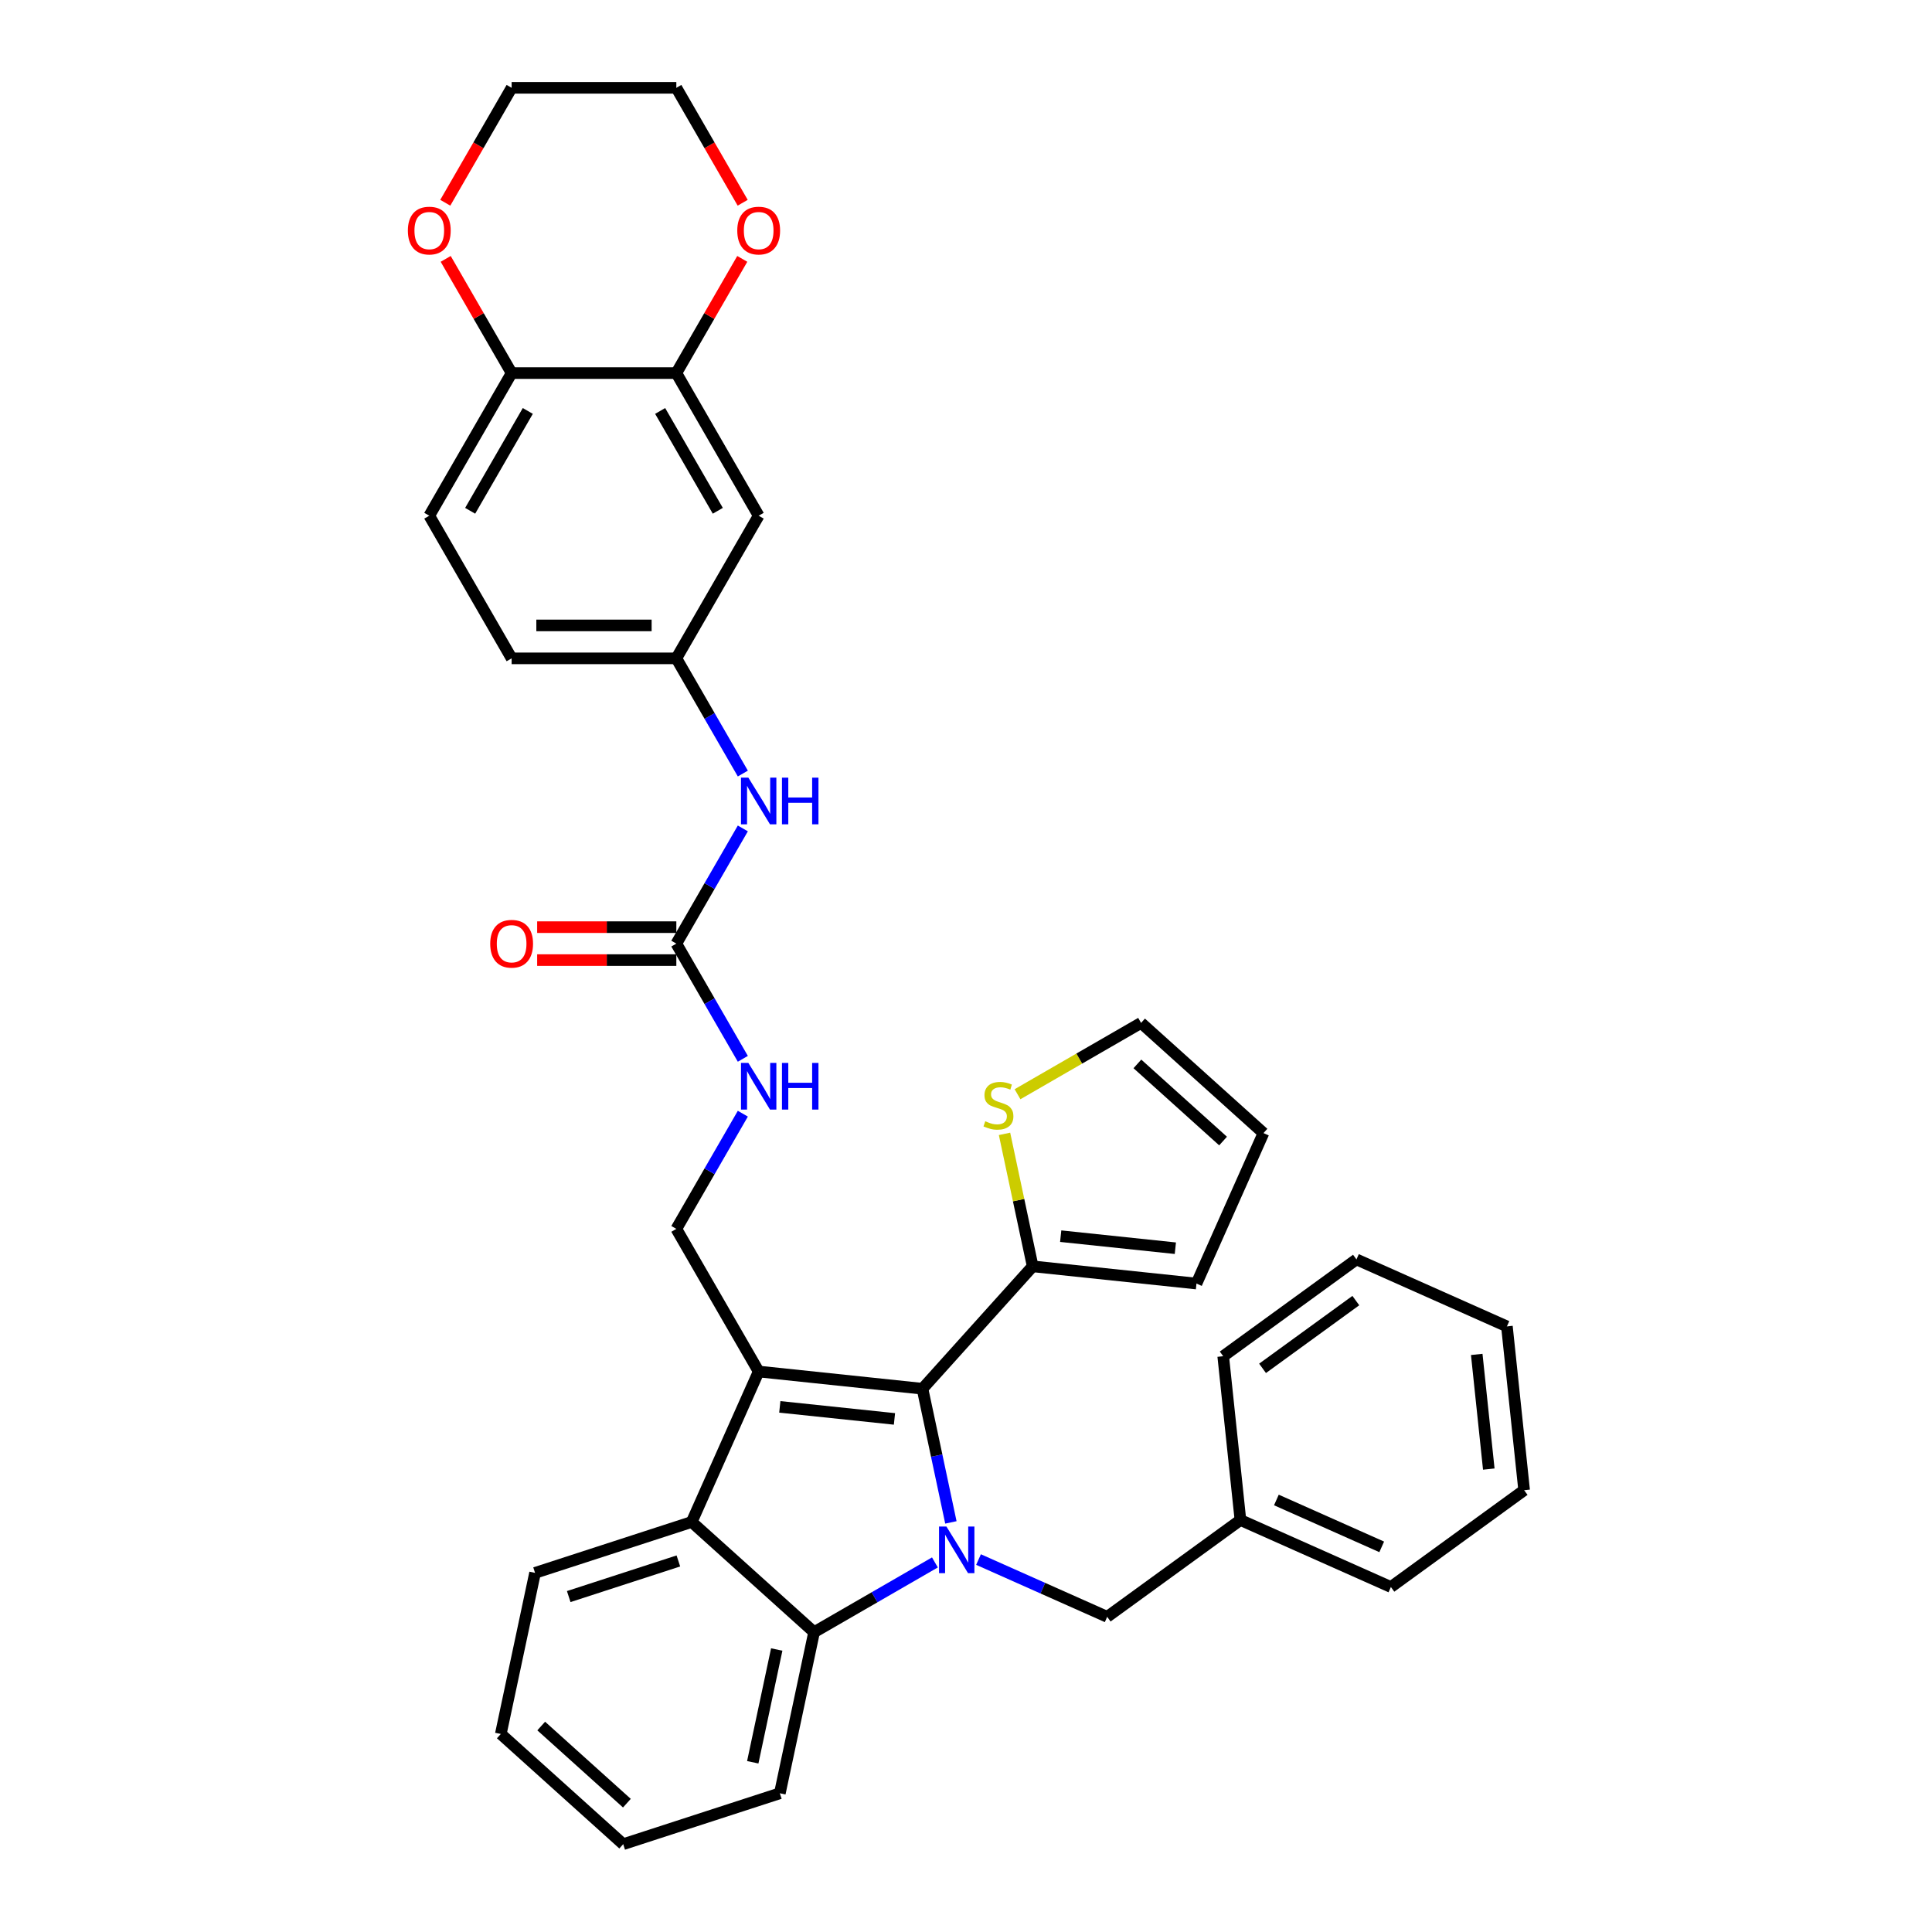 <?xml version='1.0' encoding='iso-8859-1'?>
<svg version='1.1' baseProfile='full'
              xmlns='http://www.w3.org/2000/svg'
                      xmlns:rdkit='http://www.rdkit.org/xml'
                      xmlns:xlink='http://www.w3.org/1999/xlink'
                  xml:space='preserve'
width='1000px' height='1000px' viewBox='0 0 1000 1000'>
<!-- END OF HEADER -->
<rect style='opacity:1.0;fill:#FFFFFF;stroke:none' width='1000' height='1000' x='0' y='0'> </rect>
<path class='bond-1' d='M 492.178,787.991 L 484.825,753.399' style='fill:none;fill-rule:evenodd;stroke:#0000FF;stroke-width:6px;stroke-linecap:butt;stroke-linejoin:miter;stroke-opacity:1' />
<path class='bond-1' d='M 484.825,753.399 L 477.473,718.808' style='fill:none;fill-rule:evenodd;stroke:#000000;stroke-width:6px;stroke-linecap:butt;stroke-linejoin:miter;stroke-opacity:1' />
<path class='bond-2' d='M 483.91,808.71 L 452.64,826.763' style='fill:none;fill-rule:evenodd;stroke:#0000FF;stroke-width:6px;stroke-linecap:butt;stroke-linejoin:miter;stroke-opacity:1' />
<path class='bond-2' d='M 452.64,826.763 L 421.37,844.817' style='fill:none;fill-rule:evenodd;stroke:#000000;stroke-width:6px;stroke-linecap:butt;stroke-linejoin:miter;stroke-opacity:1' />
<path class='bond-8' d='M 506.483,807.218 L 539.779,822.043' style='fill:none;fill-rule:evenodd;stroke:#0000FF;stroke-width:6px;stroke-linecap:butt;stroke-linejoin:miter;stroke-opacity:1' />
<path class='bond-8' d='M 539.779,822.043 L 573.075,836.867' style='fill:none;fill-rule:evenodd;stroke:#000000;stroke-width:6px;stroke-linecap:butt;stroke-linejoin:miter;stroke-opacity:1' />
<path class='bond-0' d='M 392.692,709.897 L 477.473,718.808' style='fill:none;fill-rule:evenodd;stroke:#000000;stroke-width:6px;stroke-linecap:butt;stroke-linejoin:miter;stroke-opacity:1' />
<path class='bond-0' d='M 403.627,728.19 L 462.973,734.428' style='fill:none;fill-rule:evenodd;stroke:#000000;stroke-width:6px;stroke-linecap:butt;stroke-linejoin:miter;stroke-opacity:1' />
<path class='bond-6' d='M 392.692,709.897 L 350.068,636.07' style='fill:none;fill-rule:evenodd;stroke:#000000;stroke-width:6px;stroke-linecap:butt;stroke-linejoin:miter;stroke-opacity:1' />
<path class='bond-35' d='M 392.692,709.897 L 358.018,787.775' style='fill:none;fill-rule:evenodd;stroke:#000000;stroke-width:6px;stroke-linecap:butt;stroke-linejoin:miter;stroke-opacity:1' />
<path class='bond-4' d='M 477.473,718.808 L 534.515,655.456' style='fill:none;fill-rule:evenodd;stroke:#000000;stroke-width:6px;stroke-linecap:butt;stroke-linejoin:miter;stroke-opacity:1' />
<path class='bond-3' d='M 421.37,844.817 L 358.018,787.775' style='fill:none;fill-rule:evenodd;stroke:#000000;stroke-width:6px;stroke-linecap:butt;stroke-linejoin:miter;stroke-opacity:1' />
<path class='bond-24' d='M 421.37,844.817 L 403.646,928.202' style='fill:none;fill-rule:evenodd;stroke:#000000;stroke-width:6px;stroke-linecap:butt;stroke-linejoin:miter;stroke-opacity:1' />
<path class='bond-24' d='M 402.034,853.78 L 389.627,912.15' style='fill:none;fill-rule:evenodd;stroke:#000000;stroke-width:6px;stroke-linecap:butt;stroke-linejoin:miter;stroke-opacity:1' />
<path class='bond-25' d='M 358.018,787.775 L 276.942,814.118' style='fill:none;fill-rule:evenodd;stroke:#000000;stroke-width:6px;stroke-linecap:butt;stroke-linejoin:miter;stroke-opacity:1' />
<path class='bond-25' d='M 351.125,807.942 L 294.372,826.382' style='fill:none;fill-rule:evenodd;stroke:#000000;stroke-width:6px;stroke-linecap:butt;stroke-linejoin:miter;stroke-opacity:1' />
<path class='bond-9' d='M 534.515,655.456 L 527.227,621.172' style='fill:none;fill-rule:evenodd;stroke:#000000;stroke-width:6px;stroke-linecap:butt;stroke-linejoin:miter;stroke-opacity:1' />
<path class='bond-9' d='M 527.227,621.172 L 519.94,586.887' style='fill:none;fill-rule:evenodd;stroke:#CCCC00;stroke-width:6px;stroke-linecap:butt;stroke-linejoin:miter;stroke-opacity:1' />
<path class='bond-15' d='M 534.515,655.456 L 619.296,664.367' style='fill:none;fill-rule:evenodd;stroke:#000000;stroke-width:6px;stroke-linecap:butt;stroke-linejoin:miter;stroke-opacity:1' />
<path class='bond-15' d='M 549.014,639.837 L 608.361,646.074' style='fill:none;fill-rule:evenodd;stroke:#000000;stroke-width:6px;stroke-linecap:butt;stroke-linejoin:miter;stroke-opacity:1' />
<path class='bond-5' d='M 350.068,488.416 L 367.28,518.229' style='fill:none;fill-rule:evenodd;stroke:#000000;stroke-width:6px;stroke-linecap:butt;stroke-linejoin:miter;stroke-opacity:1' />
<path class='bond-5' d='M 367.28,518.229 L 384.492,548.041' style='fill:none;fill-rule:evenodd;stroke:#0000FF;stroke-width:6px;stroke-linecap:butt;stroke-linejoin:miter;stroke-opacity:1' />
<path class='bond-12' d='M 350.068,488.416 L 367.28,458.604' style='fill:none;fill-rule:evenodd;stroke:#000000;stroke-width:6px;stroke-linecap:butt;stroke-linejoin:miter;stroke-opacity:1' />
<path class='bond-12' d='M 367.28,458.604 L 384.492,428.792' style='fill:none;fill-rule:evenodd;stroke:#0000FF;stroke-width:6px;stroke-linecap:butt;stroke-linejoin:miter;stroke-opacity:1' />
<path class='bond-18' d='M 350.068,479.892 L 314.05,479.892' style='fill:none;fill-rule:evenodd;stroke:#000000;stroke-width:6px;stroke-linecap:butt;stroke-linejoin:miter;stroke-opacity:1' />
<path class='bond-18' d='M 314.05,479.892 L 278.033,479.892' style='fill:none;fill-rule:evenodd;stroke:#FF0000;stroke-width:6px;stroke-linecap:butt;stroke-linejoin:miter;stroke-opacity:1' />
<path class='bond-18' d='M 350.068,496.941 L 314.05,496.941' style='fill:none;fill-rule:evenodd;stroke:#000000;stroke-width:6px;stroke-linecap:butt;stroke-linejoin:miter;stroke-opacity:1' />
<path class='bond-18' d='M 314.05,496.941 L 278.033,496.941' style='fill:none;fill-rule:evenodd;stroke:#FF0000;stroke-width:6px;stroke-linecap:butt;stroke-linejoin:miter;stroke-opacity:1' />
<path class='bond-11' d='M 350.068,636.07 L 367.28,606.258' style='fill:none;fill-rule:evenodd;stroke:#000000;stroke-width:6px;stroke-linecap:butt;stroke-linejoin:miter;stroke-opacity:1' />
<path class='bond-11' d='M 367.28,606.258 L 384.492,576.446' style='fill:none;fill-rule:evenodd;stroke:#0000FF;stroke-width:6px;stroke-linecap:butt;stroke-linejoin:miter;stroke-opacity:1' />
<path class='bond-7' d='M 350.068,193.108 L 392.692,266.935' style='fill:none;fill-rule:evenodd;stroke:#000000;stroke-width:6px;stroke-linecap:butt;stroke-linejoin:miter;stroke-opacity:1' />
<path class='bond-7' d='M 341.696,212.707 L 371.533,264.386' style='fill:none;fill-rule:evenodd;stroke:#000000;stroke-width:6px;stroke-linecap:butt;stroke-linejoin:miter;stroke-opacity:1' />
<path class='bond-16' d='M 350.068,193.108 L 367.132,163.552' style='fill:none;fill-rule:evenodd;stroke:#000000;stroke-width:6px;stroke-linecap:butt;stroke-linejoin:miter;stroke-opacity:1' />
<path class='bond-16' d='M 367.132,163.552 L 384.197,133.995' style='fill:none;fill-rule:evenodd;stroke:#FF0000;stroke-width:6px;stroke-linecap:butt;stroke-linejoin:miter;stroke-opacity:1' />
<path class='bond-39' d='M 350.068,193.108 L 264.82,193.108' style='fill:none;fill-rule:evenodd;stroke:#000000;stroke-width:6px;stroke-linecap:butt;stroke-linejoin:miter;stroke-opacity:1' />
<path class='bond-23' d='M 573.075,836.867 L 642.042,786.759' style='fill:none;fill-rule:evenodd;stroke:#000000;stroke-width:6px;stroke-linecap:butt;stroke-linejoin:miter;stroke-opacity:1' />
<path class='bond-17' d='M 526.662,566.372 L 558.64,547.91' style='fill:none;fill-rule:evenodd;stroke:#CCCC00;stroke-width:6px;stroke-linecap:butt;stroke-linejoin:miter;stroke-opacity:1' />
<path class='bond-17' d='M 558.64,547.91 L 590.618,529.447' style='fill:none;fill-rule:evenodd;stroke:#000000;stroke-width:6px;stroke-linecap:butt;stroke-linejoin:miter;stroke-opacity:1' />
<path class='bond-10' d='M 392.692,266.935 L 350.068,340.762' style='fill:none;fill-rule:evenodd;stroke:#000000;stroke-width:6px;stroke-linecap:butt;stroke-linejoin:miter;stroke-opacity:1' />
<path class='bond-14' d='M 384.492,400.387 L 367.28,370.575' style='fill:none;fill-rule:evenodd;stroke:#0000FF;stroke-width:6px;stroke-linecap:butt;stroke-linejoin:miter;stroke-opacity:1' />
<path class='bond-14' d='M 367.28,370.575 L 350.068,340.762' style='fill:none;fill-rule:evenodd;stroke:#000000;stroke-width:6px;stroke-linecap:butt;stroke-linejoin:miter;stroke-opacity:1' />
<path class='bond-13' d='M 264.82,193.108 L 222.195,266.935' style='fill:none;fill-rule:evenodd;stroke:#000000;stroke-width:6px;stroke-linecap:butt;stroke-linejoin:miter;stroke-opacity:1' />
<path class='bond-13' d='M 273.191,212.707 L 243.354,264.386' style='fill:none;fill-rule:evenodd;stroke:#000000;stroke-width:6px;stroke-linecap:butt;stroke-linejoin:miter;stroke-opacity:1' />
<path class='bond-19' d='M 264.82,193.108 L 247.755,163.552' style='fill:none;fill-rule:evenodd;stroke:#000000;stroke-width:6px;stroke-linecap:butt;stroke-linejoin:miter;stroke-opacity:1' />
<path class='bond-19' d='M 247.755,163.552 L 230.691,133.995' style='fill:none;fill-rule:evenodd;stroke:#FF0000;stroke-width:6px;stroke-linecap:butt;stroke-linejoin:miter;stroke-opacity:1' />
<path class='bond-22' d='M 350.068,340.762 L 264.82,340.762' style='fill:none;fill-rule:evenodd;stroke:#000000;stroke-width:6px;stroke-linecap:butt;stroke-linejoin:miter;stroke-opacity:1' />
<path class='bond-22' d='M 337.28,323.713 L 277.607,323.713' style='fill:none;fill-rule:evenodd;stroke:#000000;stroke-width:6px;stroke-linecap:butt;stroke-linejoin:miter;stroke-opacity:1' />
<path class='bond-20' d='M 619.296,664.367 L 653.969,586.489' style='fill:none;fill-rule:evenodd;stroke:#000000;stroke-width:6px;stroke-linecap:butt;stroke-linejoin:miter;stroke-opacity:1' />
<path class='bond-26' d='M 384.413,104.943 L 367.24,75.199' style='fill:none;fill-rule:evenodd;stroke:#FF0000;stroke-width:6px;stroke-linecap:butt;stroke-linejoin:miter;stroke-opacity:1' />
<path class='bond-26' d='M 367.24,75.199 L 350.068,45.455' style='fill:none;fill-rule:evenodd;stroke:#000000;stroke-width:6px;stroke-linecap:butt;stroke-linejoin:miter;stroke-opacity:1' />
<path class='bond-37' d='M 590.618,529.447 L 653.969,586.489' style='fill:none;fill-rule:evenodd;stroke:#000000;stroke-width:6px;stroke-linecap:butt;stroke-linejoin:miter;stroke-opacity:1' />
<path class='bond-37' d='M 588.712,550.674 L 633.058,590.603' style='fill:none;fill-rule:evenodd;stroke:#000000;stroke-width:6px;stroke-linecap:butt;stroke-linejoin:miter;stroke-opacity:1' />
<path class='bond-27' d='M 230.474,104.943 L 247.647,75.199' style='fill:none;fill-rule:evenodd;stroke:#FF0000;stroke-width:6px;stroke-linecap:butt;stroke-linejoin:miter;stroke-opacity:1' />
<path class='bond-27' d='M 247.647,75.199 L 264.82,45.455' style='fill:none;fill-rule:evenodd;stroke:#000000;stroke-width:6px;stroke-linecap:butt;stroke-linejoin:miter;stroke-opacity:1' />
<path class='bond-21' d='M 222.195,266.935 L 264.82,340.762' style='fill:none;fill-rule:evenodd;stroke:#000000;stroke-width:6px;stroke-linecap:butt;stroke-linejoin:miter;stroke-opacity:1' />
<path class='bond-28' d='M 642.042,786.759 L 719.92,821.433' style='fill:none;fill-rule:evenodd;stroke:#000000;stroke-width:6px;stroke-linecap:butt;stroke-linejoin:miter;stroke-opacity:1' />
<path class='bond-28' d='M 660.658,776.385 L 715.173,800.656' style='fill:none;fill-rule:evenodd;stroke:#000000;stroke-width:6px;stroke-linecap:butt;stroke-linejoin:miter;stroke-opacity:1' />
<path class='bond-29' d='M 642.042,786.759 L 633.131,701.978' style='fill:none;fill-rule:evenodd;stroke:#000000;stroke-width:6px;stroke-linecap:butt;stroke-linejoin:miter;stroke-opacity:1' />
<path class='bond-30' d='M 403.646,928.202 L 322.57,954.545' style='fill:none;fill-rule:evenodd;stroke:#000000;stroke-width:6px;stroke-linecap:butt;stroke-linejoin:miter;stroke-opacity:1' />
<path class='bond-36' d='M 276.942,814.118 L 259.218,897.503' style='fill:none;fill-rule:evenodd;stroke:#000000;stroke-width:6px;stroke-linecap:butt;stroke-linejoin:miter;stroke-opacity:1' />
<path class='bond-40' d='M 350.068,45.455 L 264.82,45.455' style='fill:none;fill-rule:evenodd;stroke:#000000;stroke-width:6px;stroke-linecap:butt;stroke-linejoin:miter;stroke-opacity:1' />
<path class='bond-33' d='M 719.92,821.433 L 788.887,771.325' style='fill:none;fill-rule:evenodd;stroke:#000000;stroke-width:6px;stroke-linecap:butt;stroke-linejoin:miter;stroke-opacity:1' />
<path class='bond-32' d='M 633.131,701.978 L 702.098,651.871' style='fill:none;fill-rule:evenodd;stroke:#000000;stroke-width:6px;stroke-linecap:butt;stroke-linejoin:miter;stroke-opacity:1' />
<path class='bond-32' d='M 653.497,708.255 L 701.774,673.18' style='fill:none;fill-rule:evenodd;stroke:#000000;stroke-width:6px;stroke-linecap:butt;stroke-linejoin:miter;stroke-opacity:1' />
<path class='bond-31' d='M 322.57,954.545 L 259.218,897.503' style='fill:none;fill-rule:evenodd;stroke:#000000;stroke-width:6px;stroke-linecap:butt;stroke-linejoin:miter;stroke-opacity:1' />
<path class='bond-31' d='M 324.476,933.319 L 280.129,893.389' style='fill:none;fill-rule:evenodd;stroke:#000000;stroke-width:6px;stroke-linecap:butt;stroke-linejoin:miter;stroke-opacity:1' />
<path class='bond-34' d='M 702.098,651.871 L 779.976,686.544' style='fill:none;fill-rule:evenodd;stroke:#000000;stroke-width:6px;stroke-linecap:butt;stroke-linejoin:miter;stroke-opacity:1' />
<path class='bond-38' d='M 788.887,771.325 L 779.976,686.544' style='fill:none;fill-rule:evenodd;stroke:#000000;stroke-width:6px;stroke-linecap:butt;stroke-linejoin:miter;stroke-opacity:1' />
<path class='bond-38' d='M 770.594,760.39 L 764.356,701.043' style='fill:none;fill-rule:evenodd;stroke:#000000;stroke-width:6px;stroke-linecap:butt;stroke-linejoin:miter;stroke-opacity:1' />
<path  class='atom-0' d='M 489.86 790.122
L 497.771 802.909
Q 498.555 804.171, 499.817 806.456
Q 501.079 808.74, 501.147 808.877
L 501.147 790.122
L 504.352 790.122
L 504.352 814.264
L 501.045 814.264
L 492.554 800.284
Q 491.565 798.647, 490.508 796.771
Q 489.485 794.896, 489.178 794.316
L 489.178 814.264
L 486.041 814.264
L 486.041 790.122
L 489.86 790.122
' fill='#0000FF'/>
<path  class='atom-10' d='M 509.971 580.357
Q 510.244 580.46, 511.369 580.937
Q 512.494 581.414, 513.722 581.721
Q 514.983 581.994, 516.211 581.994
Q 518.496 581.994, 519.825 580.903
Q 521.155 579.778, 521.155 577.834
Q 521.155 576.504, 520.473 575.686
Q 519.825 574.867, 518.802 574.424
Q 517.779 573.981, 516.075 573.469
Q 513.926 572.821, 512.63 572.208
Q 511.369 571.594, 510.448 570.298
Q 509.562 569.002, 509.562 566.82
Q 509.562 563.785, 511.608 561.91
Q 513.688 560.034, 517.779 560.034
Q 520.576 560.034, 523.747 561.364
L 522.963 563.99
Q 520.064 562.796, 517.882 562.796
Q 515.529 562.796, 514.233 563.785
Q 512.937 564.74, 512.971 566.411
Q 512.971 567.707, 513.619 568.491
Q 514.301 569.275, 515.256 569.718
Q 516.245 570.162, 517.882 570.673
Q 520.064 571.355, 521.36 572.037
Q 522.656 572.719, 523.576 574.117
Q 524.531 575.481, 524.531 577.834
Q 524.531 581.176, 522.281 582.983
Q 520.064 584.756, 516.347 584.756
Q 514.199 584.756, 512.562 584.279
Q 510.96 583.835, 509.05 583.051
L 509.971 580.357
' fill='#CCCC00'/>
<path  class='atom-12' d='M 387.355 550.172
L 395.266 562.959
Q 396.05 564.221, 397.312 566.506
Q 398.574 568.79, 398.642 568.927
L 398.642 550.172
L 401.847 550.172
L 401.847 574.314
L 398.54 574.314
L 390.049 560.334
Q 389.06 558.697, 388.003 556.821
Q 386.98 554.946, 386.673 554.366
L 386.673 574.314
L 383.536 574.314
L 383.536 550.172
L 387.355 550.172
' fill='#0000FF'/>
<path  class='atom-12' d='M 404.746 550.172
L 408.019 550.172
L 408.019 560.436
L 420.363 560.436
L 420.363 550.172
L 423.637 550.172
L 423.637 574.314
L 420.363 574.314
L 420.363 563.164
L 408.019 563.164
L 408.019 574.314
L 404.746 574.314
L 404.746 550.172
' fill='#0000FF'/>
<path  class='atom-13' d='M 387.355 402.518
L 395.266 415.305
Q 396.05 416.567, 397.312 418.852
Q 398.574 421.136, 398.642 421.273
L 398.642 402.518
L 401.847 402.518
L 401.847 426.66
L 398.54 426.66
L 390.049 412.68
Q 389.06 411.043, 388.003 409.168
Q 386.98 407.292, 386.673 406.712
L 386.673 426.66
L 383.536 426.66
L 383.536 402.518
L 387.355 402.518
' fill='#0000FF'/>
<path  class='atom-13' d='M 404.746 402.518
L 408.019 402.518
L 408.019 412.782
L 420.363 412.782
L 420.363 402.518
L 423.637 402.518
L 423.637 426.66
L 420.363 426.66
L 420.363 415.51
L 408.019 415.51
L 408.019 426.66
L 404.746 426.66
L 404.746 402.518
' fill='#0000FF'/>
<path  class='atom-17' d='M 381.609 119.35
Q 381.609 113.553, 384.474 110.313
Q 387.338 107.074, 392.692 107.074
Q 398.045 107.074, 400.909 110.313
Q 403.774 113.553, 403.774 119.35
Q 403.774 125.215, 400.875 128.556
Q 397.977 131.864, 392.692 131.864
Q 387.372 131.864, 384.474 128.556
Q 381.609 125.249, 381.609 119.35
M 392.692 129.136
Q 396.374 129.136, 398.352 126.681
Q 400.364 124.192, 400.364 119.35
Q 400.364 114.61, 398.352 112.223
Q 396.374 109.802, 392.692 109.802
Q 389.009 109.802, 386.997 112.189
Q 385.019 114.576, 385.019 119.35
Q 385.019 124.226, 386.997 126.681
Q 389.009 129.136, 392.692 129.136
' fill='#FF0000'/>
<path  class='atom-19' d='M 253.737 488.485
Q 253.737 482.688, 256.602 479.448
Q 259.466 476.209, 264.82 476.209
Q 270.173 476.209, 273.037 479.448
Q 275.902 482.688, 275.902 488.485
Q 275.902 494.35, 273.003 497.691
Q 270.105 500.999, 264.82 500.999
Q 259.5 500.999, 256.602 497.691
Q 253.737 494.384, 253.737 488.485
M 264.82 498.271
Q 268.502 498.271, 270.48 495.816
Q 272.492 493.327, 272.492 488.485
Q 272.492 483.745, 270.48 481.358
Q 268.502 478.937, 264.82 478.937
Q 261.137 478.937, 259.125 481.324
Q 257.147 483.711, 257.147 488.485
Q 257.147 493.361, 259.125 495.816
Q 261.137 498.271, 264.82 498.271
' fill='#FF0000'/>
<path  class='atom-20' d='M 211.113 119.35
Q 211.113 113.553, 213.978 110.313
Q 216.842 107.074, 222.195 107.074
Q 227.549 107.074, 230.413 110.313
Q 233.278 113.553, 233.278 119.35
Q 233.278 125.215, 230.379 128.556
Q 227.481 131.864, 222.195 131.864
Q 216.876 131.864, 213.978 128.556
Q 211.113 125.249, 211.113 119.35
M 222.195 129.136
Q 225.878 129.136, 227.856 126.681
Q 229.868 124.192, 229.868 119.35
Q 229.868 114.61, 227.856 112.223
Q 225.878 109.802, 222.195 109.802
Q 218.513 109.802, 216.501 112.189
Q 214.523 114.576, 214.523 119.35
Q 214.523 124.226, 216.501 126.681
Q 218.513 129.136, 222.195 129.136
' fill='#FF0000'/>
</svg>
